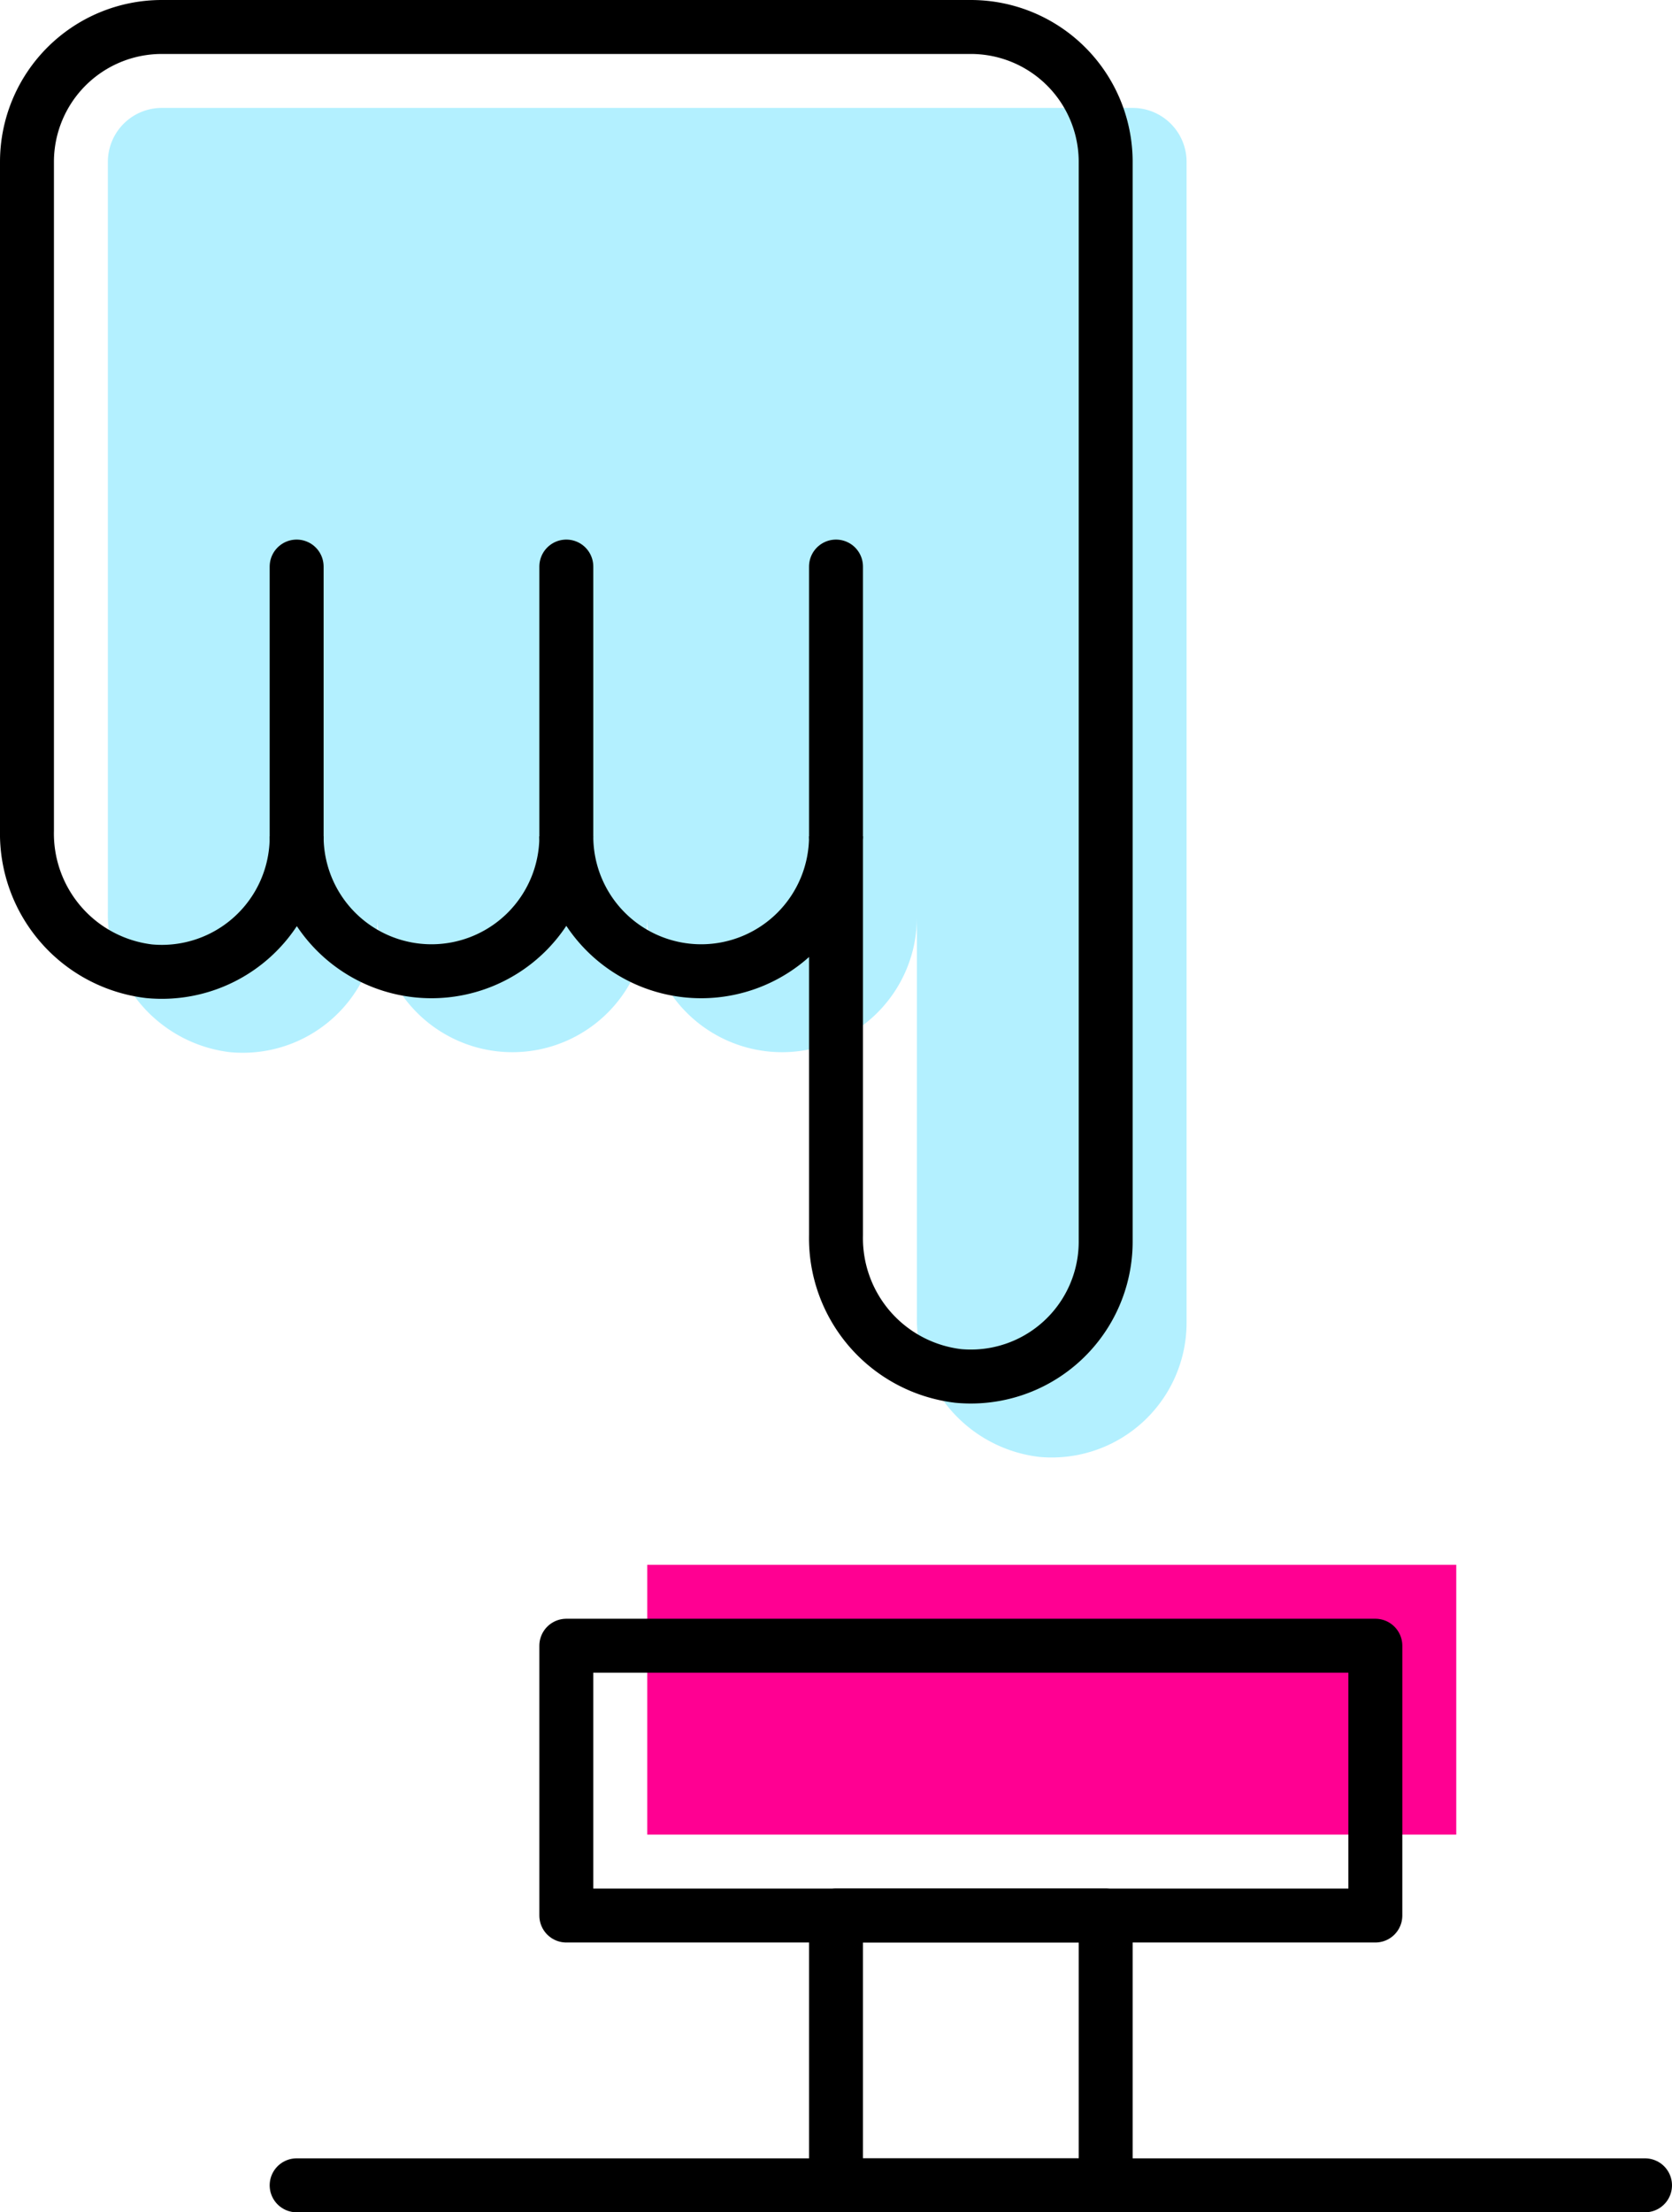 <svg xmlns="http://www.w3.org/2000/svg" viewBox="0 0 62 82"><defs><style>.cls-1{fill:#b3f0ff;}.cls-2{fill:#ff0092;}.cls-3,.cls-4,.cls-5{fill:none;stroke:#000;stroke-width:2px;}.cls-3,.cls-5{stroke-linecap:round;}.cls-3{stroke-linejoin:round;}.cls-4,.cls-5{stroke-miterlimit:10;}</style></defs><g id="Layer_2" data-name="Layer 2"><g id="Layer_1-2" data-name="Layer 1"><path class="cls-1" d="M4,33.79V6A2,2,0,0,1,6,4H42a2,2,0,0,1,2,2V49a5,5,0,0,1-5.47,5A5.14,5.14,0,0,1,34,48.79V34a5,5,0,0,1-10,0,5,5,0,0,1-10,0,5,5,0,0,1-5.47,5A5.14,5.14,0,0,1,4,33.79Z"></path><line class="cls-1" x1="24" y1="24" x2="24" y2="34"></line><line class="cls-1" x1="34" y1="24" x2="34" y2="34"></line><line class="cls-1" x1="14" y1="24" x2="14" y2="34"></line><rect class="cls-2" x="24" y="58" width="30" height="10"></rect><rect class="cls-3" x="21" y="61" width="30" height="10"></rect><line class="cls-3" x1="11" y1="81" x2="61" y2="81"></line><rect class="cls-3" x="31" y="71" width="10" height="10"></rect><path class="cls-4" d="M1,30.79V6A5,5,0,0,1,6,1H36a5,5,0,0,1,5,5V46a5,5,0,0,1-5.47,5A5.14,5.14,0,0,1,31,45.79V31a5,5,0,0,1-10,0,5,5,0,0,1-10,0,5,5,0,0,1-5.47,5A5.14,5.14,0,0,1,1,30.79Z"></path><line class="cls-5" x1="21" y1="21" x2="21" y2="31"></line><line class="cls-5" x1="31" y1="21" x2="31" y2="31"></line><line class="cls-5" x1="11" y1="21" x2="11" y2="31"></line></g></g></svg>